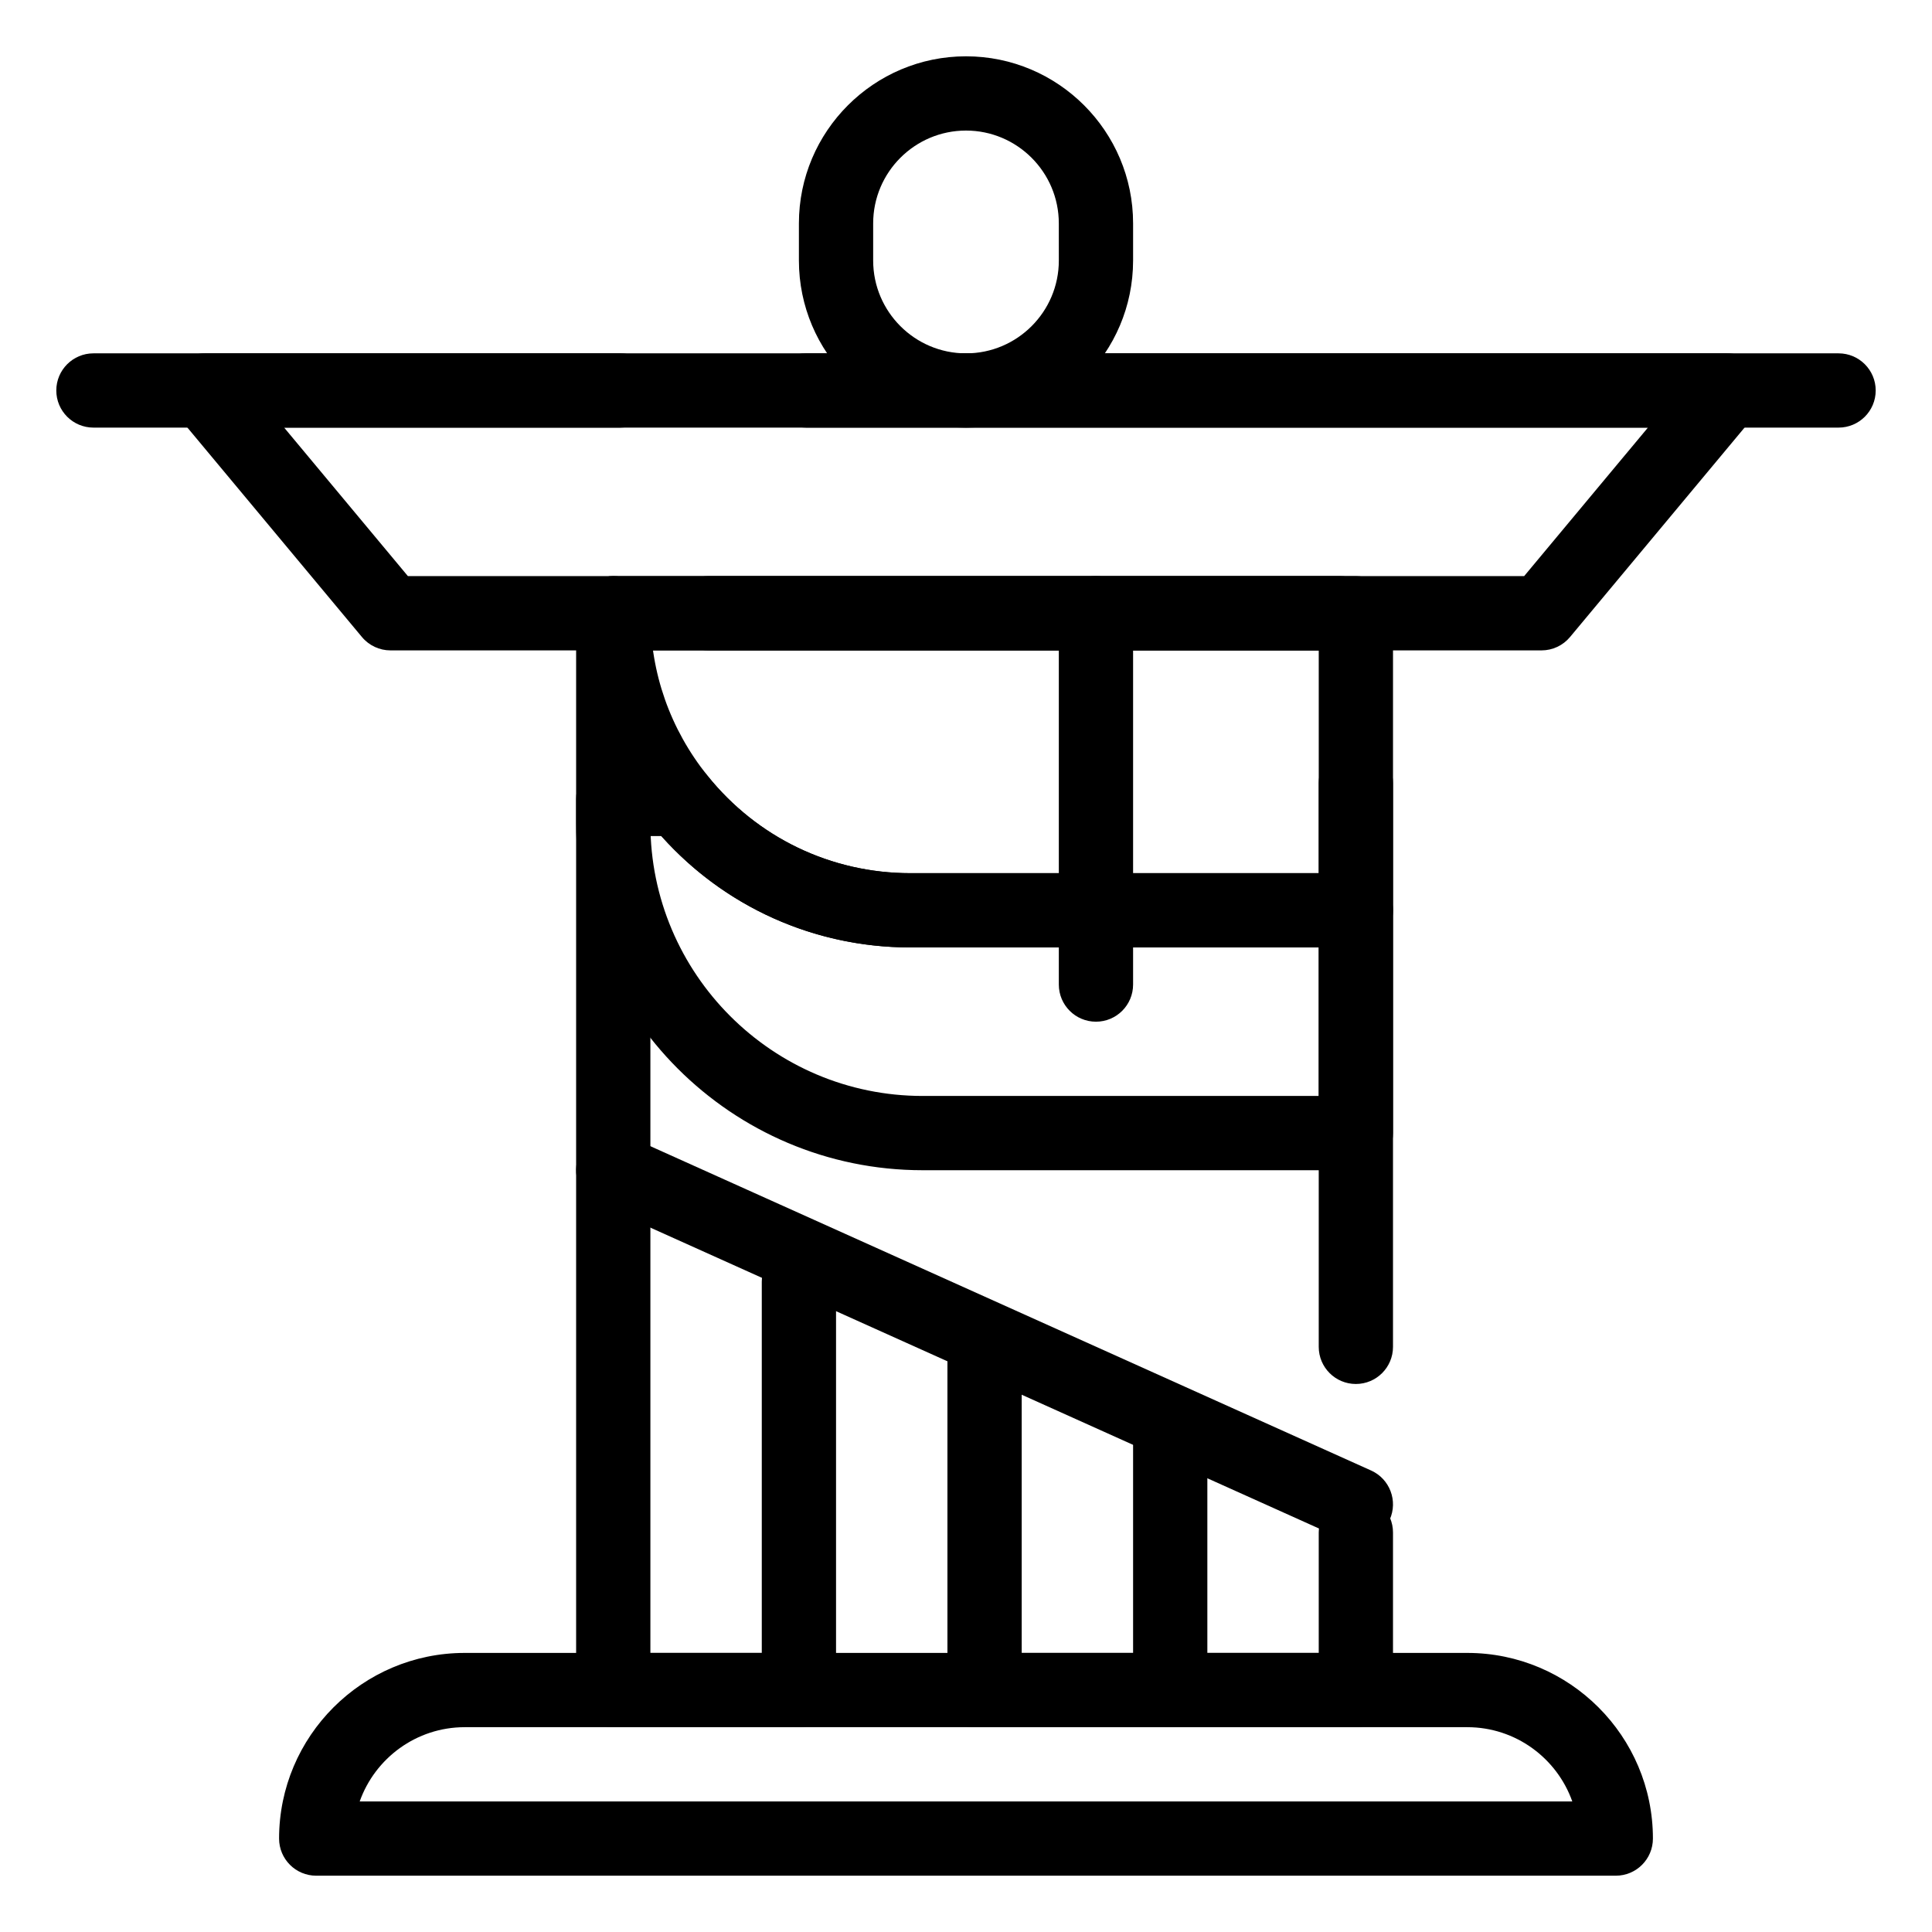 <?xml version="1.0" encoding="UTF-8"?>
<!-- Uploaded to: ICON Repo, www.svgrepo.com, Generator: ICON Repo Mixer Tools -->
<svg fill="#000000" width="800px" height="800px" version="1.1" viewBox="144 144 512 512" xmlns="http://www.w3.org/2000/svg">
 <g>
  <path d="m400 257.32c-24.418 0-44.281-19.863-44.281-44.281v-9.836c0-24.418 19.863-44.281 44.281-44.281s44.281 19.863 44.281 44.281v9.84c-0.004 24.414-19.867 44.277-44.281 44.277zm0-78.719c-13.566 0-24.602 11.035-24.602 24.602v9.84c0 13.566 11.035 24.602 24.602 24.602s24.602-11.035 24.602-24.602l-0.004-9.84c0-13.566-11.035-24.602-24.598-24.602z"/>
  <path d="m552.52 316.36h-305.04c-2.922 0-5.691-1.297-7.559-3.539l-49.199-59.039c-2.445-2.934-2.973-7.016-1.352-10.473 1.621-3.461 5.094-5.672 8.91-5.672h110.11c5.434 0 9.84 4.406 9.84 9.84 0 5.434-4.406 9.84-9.84 9.84h-89.094l32.801 39.359h295.82l32.801-39.359h-223.13c-5.434 0-9.84-4.406-9.84-9.84 0-5.434 4.406-9.84 9.84-9.84h244.13c3.816 0 7.293 2.211 8.91 5.664 1.621 3.457 1.094 7.539-1.352 10.473l-49.199 59.039c-1.871 2.25-4.637 3.547-7.559 3.547z"/>
  <path d="m503.32 454.12h-114.8c-50.641 0-91.84-41.199-91.84-91.84v-55.758c0-5.434 4.406-9.84 9.84-9.84h192.59c5.434 0 9.84 4.406 9.84 9.84 0 5.434-4.406 9.84-9.84 9.84h-182.75v45.918c0 39.789 32.371 72.16 72.16 72.16h104.96v-82.938c0-5.434 4.406-9.84 9.84-9.84 5.434 0 9.84 4.406 9.84 9.84v92.777c0 5.434-4.406 9.84-9.84 9.84z"/>
  <path d="m454.12 601.72c-5.434 0-9.84-4.406-9.84-9.84v-68.879c0-5.434 4.406-9.84 9.84-9.84 5.434 0 9.84 4.406 9.84 9.84v68.879c0 5.434-4.406 9.84-9.84 9.84z"/>
  <path d="m404.92 601.72c-5.434 0-9.84-4.406-9.84-9.84v-88.559c0-5.434 4.406-9.84 9.84-9.84 5.434 0 9.84 4.406 9.84 9.84v88.559c0 5.434-4.406 9.84-9.84 9.84z"/>
  <path d="m355.72 601.72c-5.434 0-9.84-4.406-9.84-9.84v-108.24c0-5.434 4.406-9.84 9.84-9.84s9.84 4.406 9.84 9.84v108.24c0 5.43-4.406 9.836-9.84 9.836z"/>
  <path d="m434.44 414.76c-5.434 0-9.84-4.406-9.84-9.84v-98.398c0-5.434 4.406-9.84 9.84-9.84s9.84 4.406 9.84 9.84v98.398c0 5.434-4.406 9.84-9.84 9.84z"/>
  <path d="m572.2 641.08h-344.4c-5.434 0-9.84-4.406-9.84-9.84 0-27.129 22.07-49.199 49.199-49.199h85.75c5.434 0 9.84 4.406 9.84 9.84s-4.406 9.84-9.84 9.84h-85.75c-12.828 0-23.773 8.227-27.836 19.68h321.35c-4.062-11.453-15.004-19.68-27.832-19.68h-130.73c-5.434 0-9.84-4.406-9.84-9.84s4.406-9.84 9.84-9.84h130.73c27.129 0 49.199 22.07 49.199 49.199 0 5.434-4.406 9.84-9.84 9.84z"/>
  <path d="m503.32 601.72h-196.8c-5.434 0-9.84-4.406-9.84-9.84v-236.16c0-5.434 4.406-9.84 9.84-9.84h17.289c2.984 0 5.809 1.355 7.676 3.684 13.168 16.418 32.762 25.836 53.754 25.836h118.08c5.434 0 9.84 4.406 9.84 9.84v115.69c0 5.434-4.406 9.84-9.84 9.84-5.434 0-9.84-4.406-9.84-9.84v-105.85h-108.24c-25.383 0-49.168-10.699-65.988-29.52h-2.891v216.48h177.12v-31.91c0-5.434 4.406-9.84 9.84-9.84 5.434 0 9.84 4.406 9.84 9.84v41.75c0 5.434-4.406 9.84-9.84 9.84z"/>
  <path d="m503.32 395.08h-118.08c-26.996 0-52.184-12.102-69.105-33.203-12.547-15.645-19.453-35.305-19.453-55.355 0-5.434 4.406-9.84 9.84-9.84 5.434 0 9.84 4.406 9.84 9.84 0 15.82 5.231 30.703 15.129 43.043 13.164 16.418 32.758 25.836 53.75 25.836h108.24v-59.039h-161.7c-5.434 0-9.84-4.406-9.84-9.84 0-5.434 4.406-9.84 9.84-9.84h171.54c5.434 0 9.84 4.406 9.84 9.84v78.719c0 5.434-4.406 9.84-9.84 9.84z"/>
  <path d="m503.31 552.52c-1.352 0-2.723-0.281-4.031-0.871l-196.8-88.559c-4.957-2.231-7.164-8.055-4.938-13.012 2.231-4.957 8.059-7.164 13.012-4.938l196.8 88.559c4.957 2.231 7.164 8.055 4.938 13.012-1.641 3.648-5.227 5.809-8.98 5.809z"/>
  <path d="m631.24 257.32h-462.48c-5.434 0-9.84-4.406-9.84-9.84 0-5.434 4.406-9.84 9.84-9.84h462.48c5.434 0 9.84 4.406 9.84 9.84 0 5.438-4.406 9.84-9.84 9.84z"/>
 </g>
</svg>